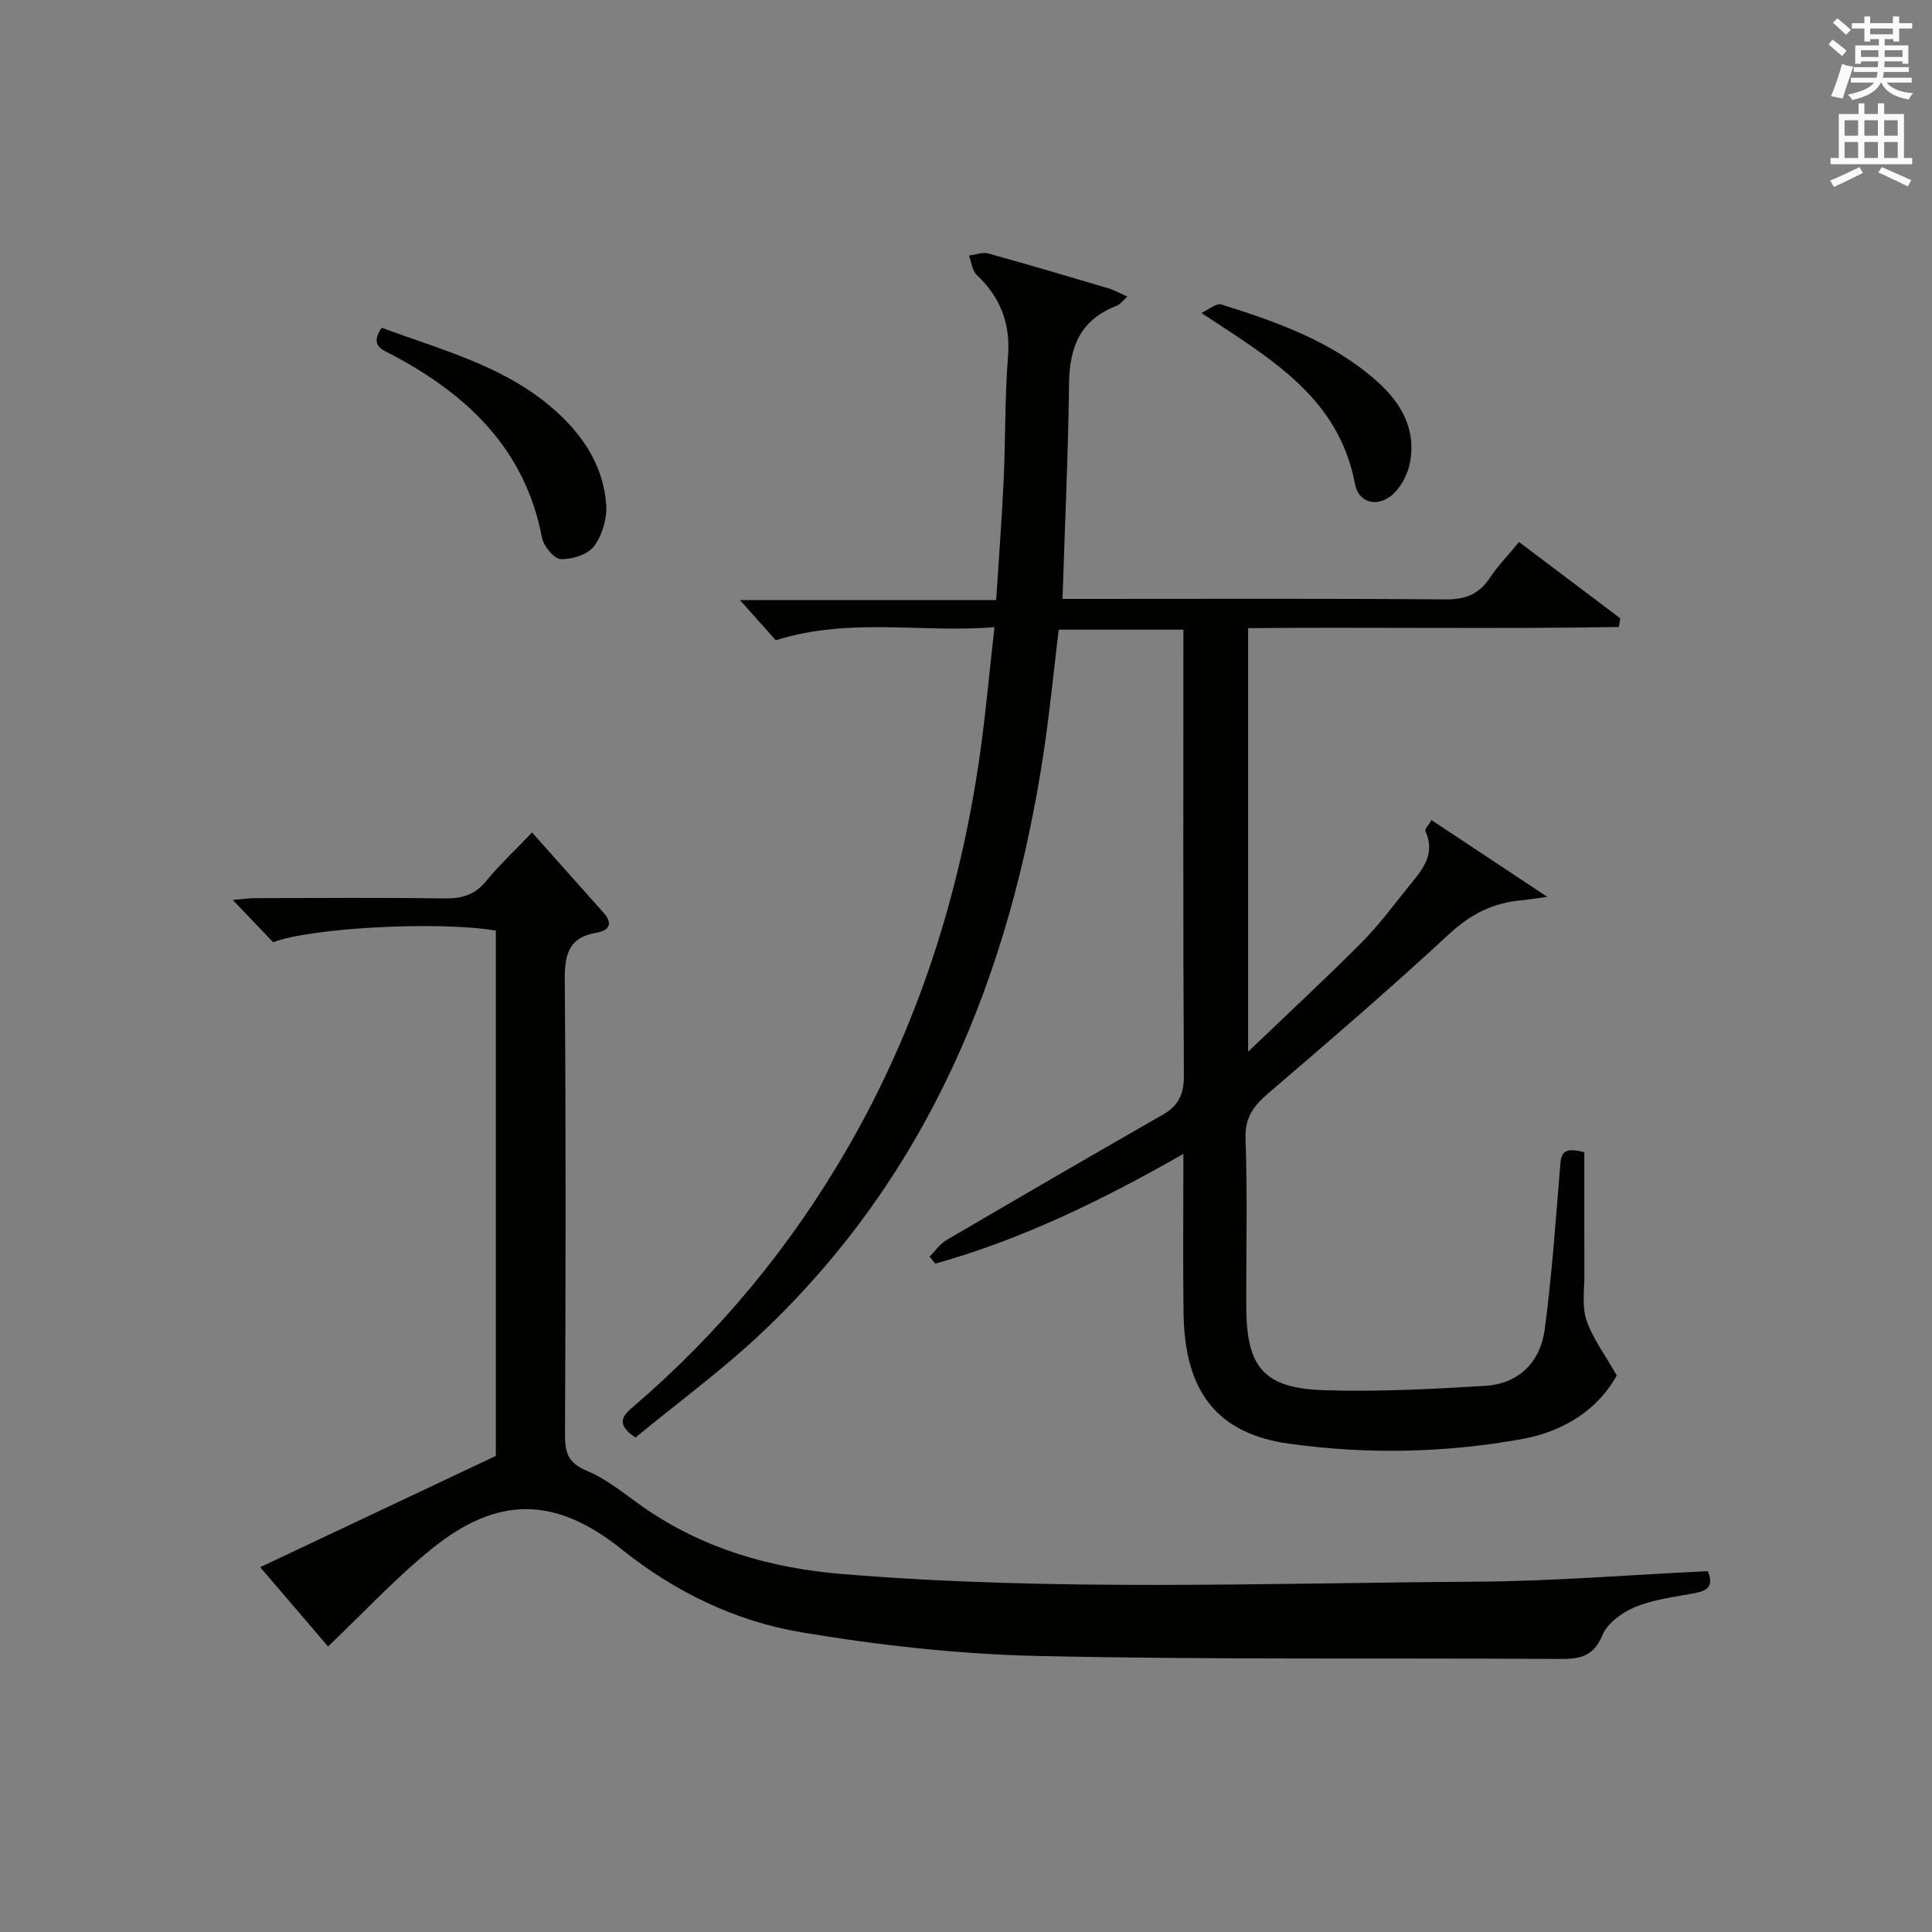 <?xml version="1.0" encoding="utf-8"?>
<!-- Generator: Adobe Illustrator 22.0.0, SVG Export Plug-In . SVG Version: 6.00 Build 0)  -->
<svg version="1.1" id="漢-ZDIC-典" xmlns="http://www.w3.org/2000/svg" xmlns:xlink="http://www.w3.org/1999/xlink" x="0px" y="0px"
	 viewBox="0 0 400 400" style="enable-background:new 0 0 400 400;" xml:space="preserve">
<rect x="0" y="0" width="400" height="400" fill="#808080" stroke="none"/>
<style type="text/css">
	.st1{fill:#010100;}
	.st2{fill:#fafafb;}
</style>
<g>
	
	<path class="st1" d="M219.98,124c1.78,0,3.57,0,5.36,0c24.67,0,49.33-0.1,74,0.1c4.11,0.03,6.9-1.1,9.14-4.49c1.64-2.48,3.76-4.64,6.03-7.39
		c7.09,5.35,14.02,10.58,20.95,15.8c-0.1,0.6-0.2,1.2-0.3,1.79c-25.45,0.44-50.91,0-76.75,0.24c0,28.83,0,57.52,0,87.7
		c8.34-7.99,16.07-15.16,23.5-22.62c3.51-3.52,6.5-7.57,9.63-11.46c2.7-3.35,5.82-6.6,3.58-11.57c-0.19-0.42,0.7-1.34,1.25-2.31
		c7.7,5.1,15.22,10.09,23.98,15.89c-2.83,0.39-4.04,0.6-5.27,0.71c-5.83,0.49-10.52,2.81-14.96,6.91
		c-12.2,11.31-24.83,22.16-37.46,32.99c-3.05,2.62-4.95,4.98-4.79,9.45c0.43,11.65,0.11,23.33,0.16,34.99
		c0.05,12.38,3.67,16.7,16.12,17.1c11.08,0.35,22.21-0.23,33.29-0.9c7.02-0.43,11.48-4.92,12.38-11.7
		c1.47-11.01,2.23-22.12,3.15-33.2c0.21-2.52,0.03-4.91,5.05-3.45c0,8.19-0.02,16.76,0.01,25.32c0.01,3.16-0.53,6.56,0.43,9.43
		c1.25,3.72,3.76,7.01,6.27,11.44c-3.7,6.78-10.66,11.54-19.51,13.15c-15.98,2.9-32.13,3.22-48.21,1
		c-14.96-2.06-21.76-10.69-21.97-27.09c-0.14-10.66-0.03-21.32-0.03-32.93c-16.7,9.53-33.38,17.69-51.36,22.72
		c-0.4-0.48-0.79-0.96-1.19-1.43c1.15-1.16,2.12-2.63,3.48-3.43c14.91-8.74,29.85-17.41,44.84-26c3.24-1.86,4.35-4.22,4.33-8.05
		c-0.18-30.65-0.1-61.31-0.1-92.34c-8.6,0-17,0-25.82,0c-1.01,8.37-1.84,16.92-3.11,25.39c-6.95,46.1-23.8,87.49-58.33,120.14
		c-8.29,7.84-17.58,14.63-26.19,21.73c-4.28-2.9-2.53-4.61-0.45-6.39c17.87-15.31,32.64-33.21,44.39-53.57
		c14.64-25.37,23.32-52.77,27.41-81.67c1.18-8.36,1.93-16.79,2.98-26.16c-15.11,1.26-29.88-2.12-45.27,2.72
		c-1.92-2.16-4.46-5-7.41-8.31c17.64,0,35.1,0,53.03,0c0.56-8.73,1.19-16.83,1.56-24.93c0.39-8.47,0.22-16.98,0.89-25.43
		c0.55-6.88-1.53-12.31-6.47-16.97c-0.95-0.89-1.09-2.65-1.6-4c1.33-0.17,2.78-0.77,3.98-0.44c8.32,2.29,16.6,4.75,24.87,7.21
		c1.2,0.36,2.32,1,3.94,1.71c-1.03,0.91-1.53,1.66-2.22,1.92c-7.4,2.8-9.76,8.4-9.85,15.95C221.16,94.01,220.47,108.75,219.98,124z"
		/>
	<path class="st1" d="M110.15,172.35c5.09,5.71,9.94,11.16,14.8,16.61c2.01,2.25,1.2,3.7-1.45,4.15c-5.89,0.99-6.61,4.65-6.57,9.97
		c0.25,31.33,0.18,62.66,0.05,93.99c-0.02,3.71,0.65,5.85,4.53,7.45c4.22,1.74,7.89,4.88,11.71,7.54
		c12.36,8.59,26.28,12.6,41.09,13.82c43.74,3.62,87.55,1.87,131.34,1.59c15.93-0.1,31.84-1.41,47.93-2.18
		c1.59,3.82-0.89,4.24-3.77,4.75c-3.89,0.69-7.93,1.24-11.5,2.77c-2.59,1.11-5.55,3.31-6.56,5.76c-1.86,4.5-4.79,4.93-8.9,4.9
		c-35.99-0.23-72,0.18-107.98-0.62c-16.37-0.37-32.84-2.19-49-4.91c-13.66-2.3-26.19-8.38-37.2-17.2
		c-13.62-10.91-25.55-11.16-39.25-0.1c-7.47,6.03-14.05,13.16-21.5,20.24c-4.31-5.04-8.98-10.49-14.05-16.41
		c16.48-7.78,32.37-15.28,48.79-23.04c0-35.63,0-72.22,0-108.76c-11.81-2-38.13-0.62-46.11,2.41c-2.57-2.69-5.18-5.43-8.36-8.76
		c2.02-0.16,3.4-0.37,4.77-0.37c13-0.02,26-0.13,39,0.06c3.59,0.05,6.34-0.68,8.68-3.58C103.13,179.36,106.05,176.66,110.15,172.35z
		"/>
	<path class="st1" d="M79.01,67.85c12.86,4.77,26.16,8.1,36.52,17.67c5.57,5.15,9.42,11.33,9.98,18.92c0.21,2.86-0.81,6.35-2.5,8.63
		c-1.29,1.74-4.56,2.77-6.89,2.69c-1.4-0.05-3.58-2.69-3.91-4.45C108.72,93,96.81,81.74,81.18,73.45
		C79.21,72.4,76.46,71.68,79.01,67.85z"/>
	<path class="st1" d="M248.74,64.8c1.4-0.63,3.06-2.1,4.15-1.75c11.56,3.62,22.98,7.66,32.24,15.93c4.95,4.42,8.07,9.82,6.82,16.68
		c-0.42,2.28-1.64,4.78-3.27,6.4c-3.1,3.09-7.35,2.33-8.15-1.88C277.14,82.31,263.28,74.4,248.74,64.8z"/>
	<path class="st2" d="M378.6,9.2l0.8-1c0.9,0.7,1.9,1.4,2.9,2.3l-0.9,1.1C380.3,10.7,379.4,9.9,378.6,9.2z M379.1,19.9
		c0.9-2.1,1.6-4.3,2.3-6.7c0.4,0.2,0.8,0.4,2.3,0.6c-0.7,2.1-1.5,4.3-2.2,6.6L379.1,19.9z M379.5,4.7l0.9-0.9c1,0.8,2,1.6,2.8,2.4
		l-1,1C381.2,6.3,380.3,5.4,379.5,4.7z M392,3.4h1.2v1.4h2.7v1.1h-2.7v2.7H392V8.1h-1.8v1.3h4.9v3.8h-1.2v-0.5h-3.7
		c0,0.4-0.1,0.9-0.1,1.2h5.1v1H390c0,0.5-0.1,0.9-0.2,1.2h6v1h-5.2c1.1,1.3,2.9,2,5.5,2.2c-0.4,0.4-0.7,0.8-0.9,1.3
		c-2.9-0.5-4.8-1.6-5.7-3.5h-0.1c-0.8,1.7-2.7,2.9-5.9,3.6c-0.2-0.4-0.6-0.8-0.9-1.1c2.8-0.6,4.6-1.4,5.4-2.5h-4.8v-1h5.3
		c0.1-0.3,0.2-0.7,0.2-1.2h-4.9v-1h5c0-0.4,0-0.8,0.1-1.2h-3.6v0.5h-1.2V9.4h4.9V8.1h-1.8v0.5H386V5.9h-2.6V4.8h2.6V3.4h1.2v1.4h4.7
		V3.4z M385.3,11.8h3.6c0-0.4,0-0.9,0-1.4h-3.6V11.8z M387.2,7.1h4.7V5.9h-4.7V7.1z M393.9,10.4h-3.7c0,0.5,0,1,0,1.4h3.7V10.4z"/>
	<path class="st2" d="M384.7,21.4h1.3v2.2h2.8v-2.2h1.3v2.2h4.1v9.1h1.7V34h-16.9v-1.3h1.7v-9.1h4.1V21.4z M385,34.6l0.7,1.2
		c-1.8,0.9-3.8,1.9-6,2.9c-0.2-0.4-0.5-0.8-0.8-1.3C381.3,36.4,383.3,35.4,385,34.6z M381.9,28.1h2.8v-3.2h-2.8V28.1z M381.9,32.7
		h2.8v-3.3h-2.8V32.7z M386,28.1h2.8v-3.2H386V28.1z M386,32.7h2.8v-3.3H386V32.7z M389.6,34.6c2.1,0.9,4.1,1.8,6.1,2.7l-0.7,1.3
		c-2.2-1.1-4.2-2-6.1-2.9L389.6,34.6z M392.9,24.9h-2.8v3.2h2.8V24.9z M390.1,32.7h2.8v-3.3h-2.8V32.7z"/>
</g>
</svg>
